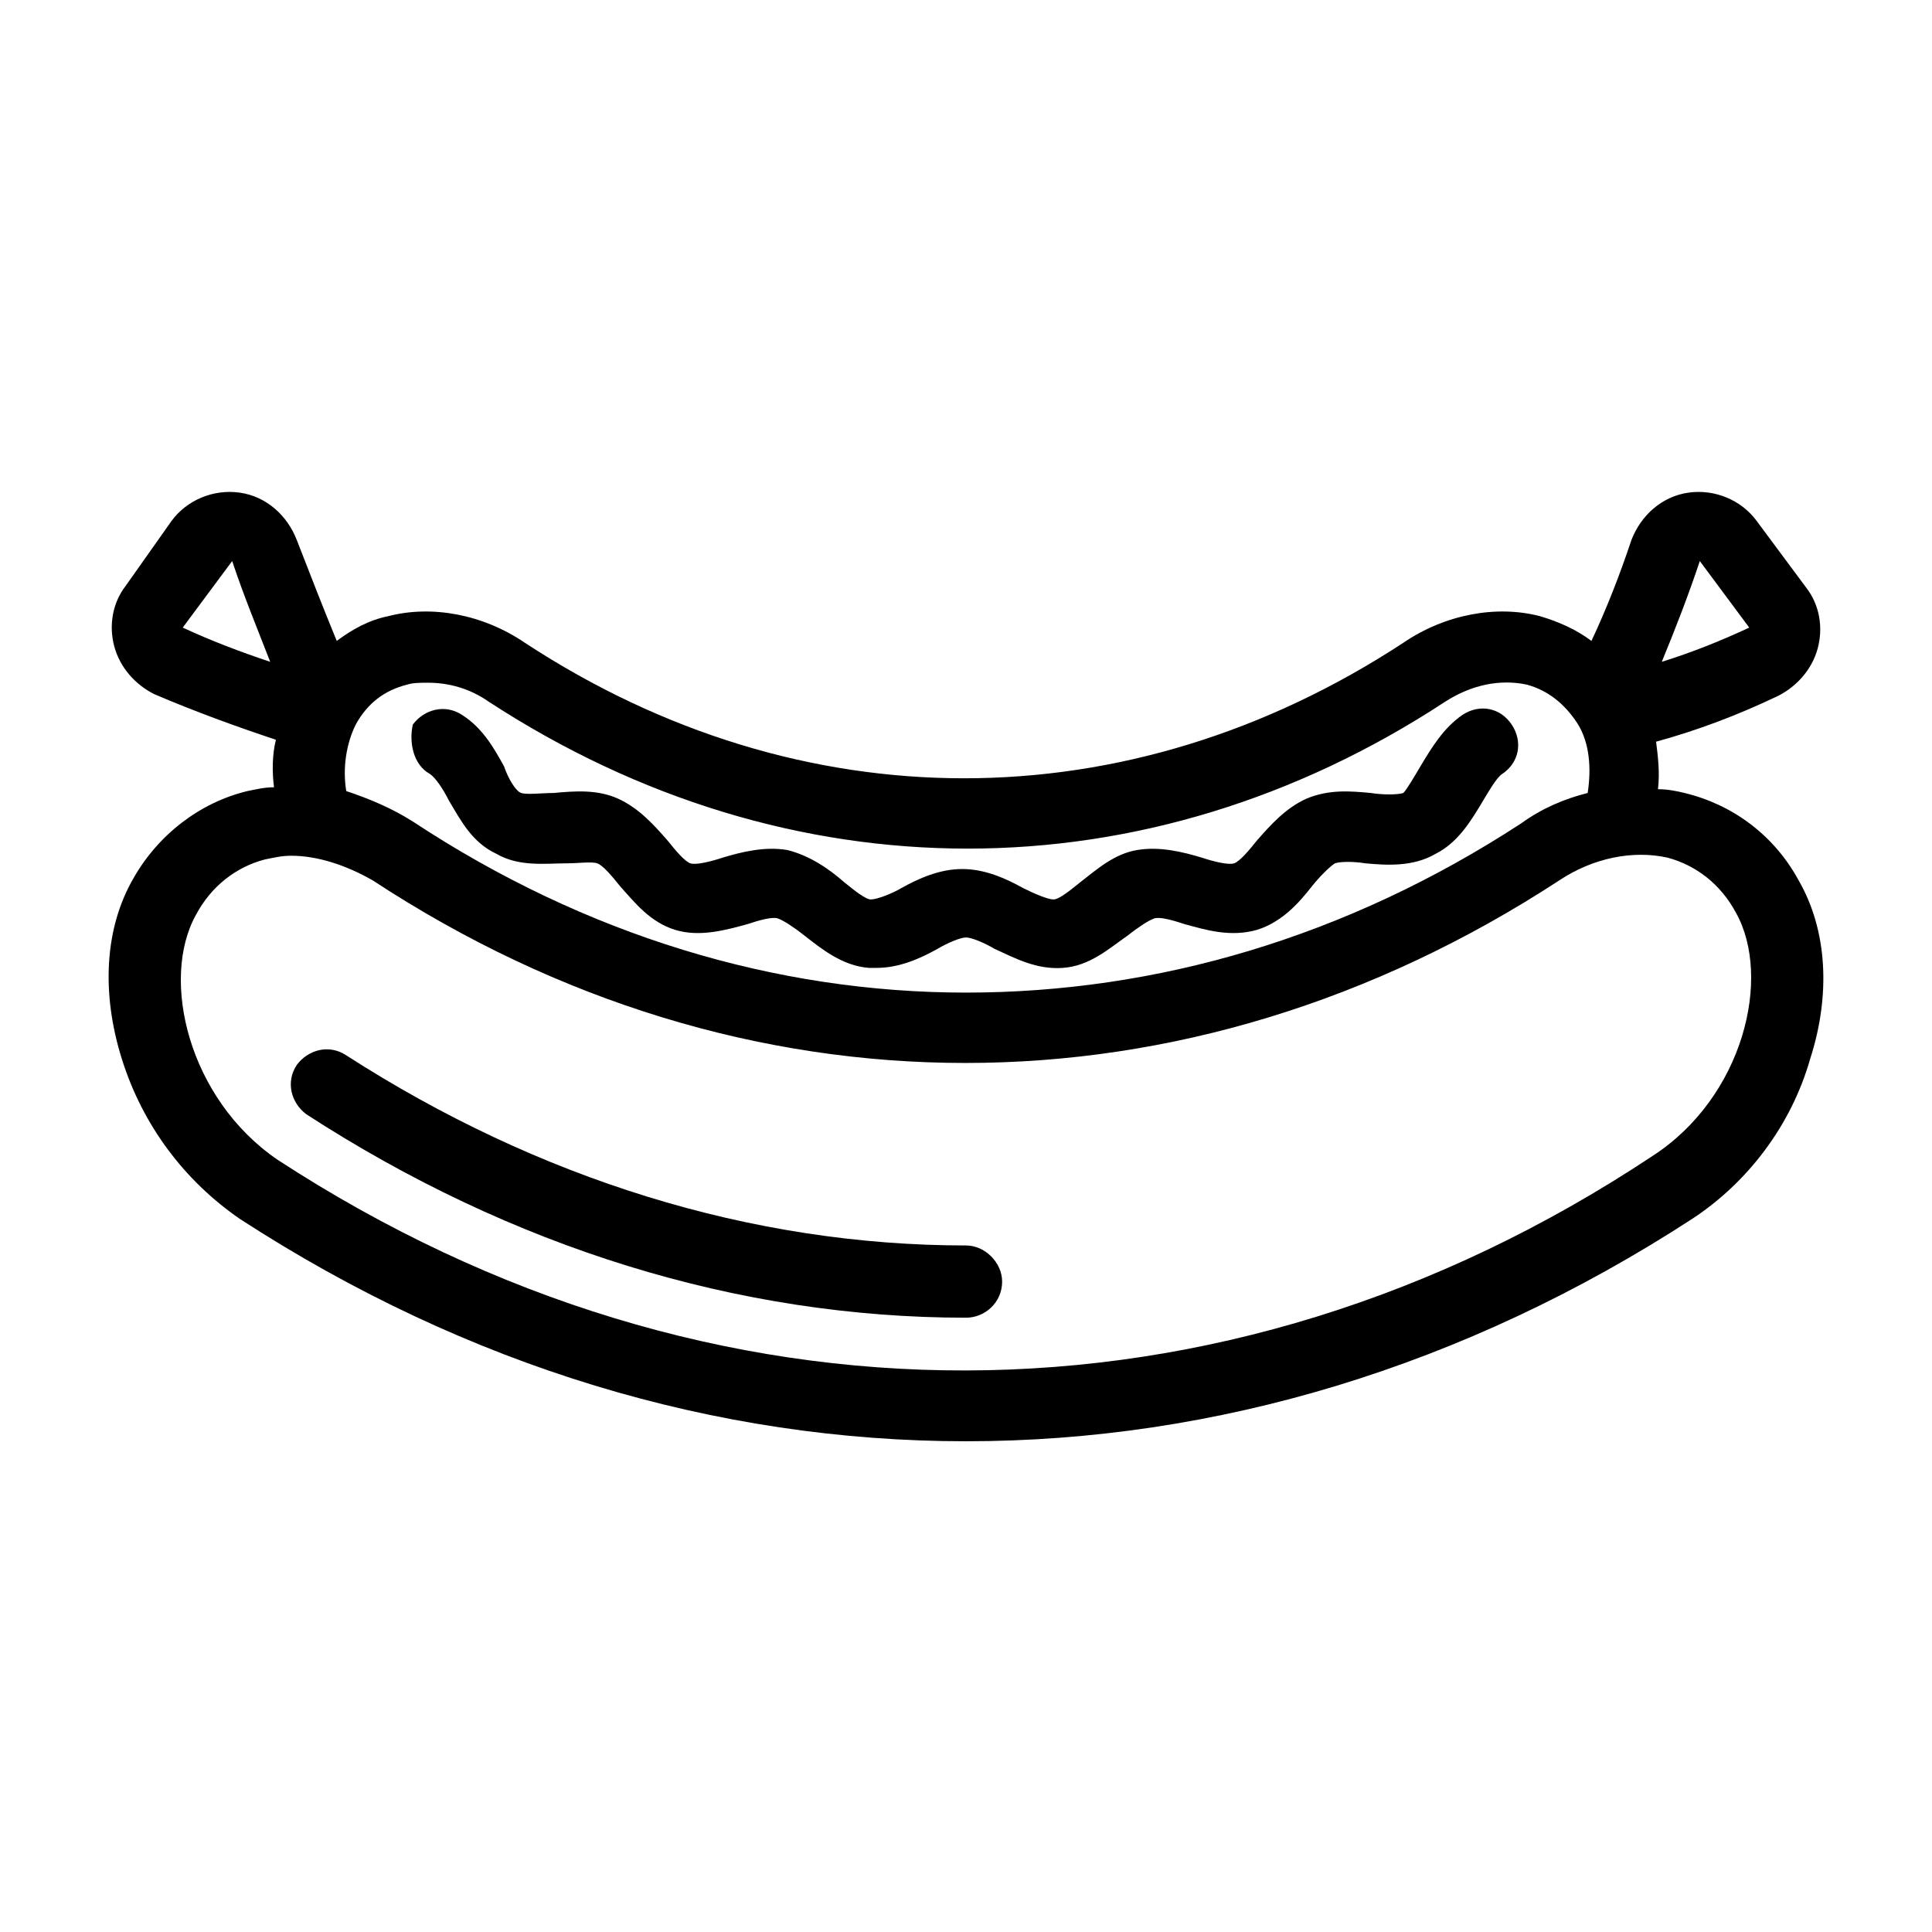 <?xml version="1.0" encoding="UTF-8"?>
<!-- Uploaded to: ICON Repo, www.iconrepo.com, Generator: ICON Repo Mixer Tools -->
<svg fill="#000000" width="800px" height="800px" version="1.1" viewBox="144 144 512 512" xmlns="http://www.w3.org/2000/svg">
 <g>
  <path d="m257.93 349.11c1.512 1.008 3.527 4.031 5.039 7.055 3.023 5.039 6.047 11.082 12.594 14.105 6.047 3.527 13.098 2.519 18.641 2.519 3.023 0 6.551-0.504 8.062 0 1.512 0.504 4.031 3.527 6.047 6.047 4.031 4.535 8.062 9.574 14.609 11.586 6.551 2.016 13.602 0 19.145-1.512 3.023-1.008 6.551-2.016 8.062-1.512s4.535 2.519 7.055 4.535c4.535 3.527 10.078 8.062 17.129 8.566h2.016c6.047 0 11.586-2.519 16.121-5.039 2.519-1.512 6.047-3.023 7.559-3.023 1.512 0 5.039 1.512 7.559 3.023 5.543 2.519 11.082 5.543 18.137 5.039 7.055-0.504 12.09-5.039 17.129-8.566 2.519-2.016 5.543-4.031 7.055-4.535 1.512-0.504 5.039 0.504 8.062 1.512 5.543 1.512 12.09 3.527 19.145 1.512 6.551-2.016 11.082-7.055 14.609-11.586 2.016-2.519 4.535-5.039 6.047-6.047 1.512-0.504 5.039-0.504 8.062 0 5.543 0.504 12.594 1.008 18.641-2.519 6.047-3.023 9.574-9.07 12.594-14.105 1.512-2.519 3.527-6.047 5.039-7.055 4.535-3.023 5.543-8.566 2.519-13.098-3.023-4.535-8.566-5.543-13.098-2.519-5.039 3.527-8.062 8.566-11.082 13.602-1.512 2.519-3.527 6.047-4.535 7.055-1.512 0.504-5.543 0.504-8.566 0-5.543-0.504-11.082-1.008-17.129 1.512-5.543 2.519-9.574 7.055-13.098 11.082-2.016 2.519-4.535 5.543-6.047 6.047-1.512 0.504-5.543-0.504-8.566-1.512-5.039-1.512-11.082-3.023-17.129-2.016-6.047 1.008-10.578 5.039-15.113 8.566-2.519 2.016-5.543 4.535-7.055 4.535-1.512 0-5.039-1.512-8.062-3.023-4.535-2.519-10.078-5.039-16.121-5.039-6.047 0-11.586 2.519-16.121 5.039-2.519 1.512-6.551 3.023-8.062 3.023-1.512 0-4.535-2.519-7.055-4.535-4.031-3.527-9.07-7.055-15.113-8.566-6.047-1.008-12.09 0.504-17.129 2.016-3.023 1.008-7.055 2.016-8.566 1.512-1.512-0.504-4.031-3.527-6.047-6.047-3.527-4.031-7.559-8.566-13.098-11.082-5.543-2.519-11.586-2.016-17.129-1.512-3.023 0-7.055 0.504-8.566 0s-3.527-4.031-4.535-7.055c-2.519-4.535-5.543-10.078-11.082-13.602-4.535-3.023-10.078-1.512-13.098 2.519-1.016 4.535-0.008 10.578 4.527 13.098z"/>
  <path d="m620.67 377.33c-6.551-12.09-17.633-20.152-30.23-23.176-2.016-0.504-4.535-1.008-7.055-1.008 0.504-4.535 0-8.566-0.504-12.594 11.082-3.023 21.664-7.055 32.242-12.09 5.039-2.519 9.07-7.055 10.578-12.594 1.512-5.543 0.504-11.586-3.023-16.121l-13.098-17.633c-4.031-5.543-11.082-8.566-18.137-7.559-7.055 1.008-12.594 6.047-15.113 12.594-3.023 9.07-6.551 18.137-10.578 26.703-4.031-3.023-8.566-5.039-13.602-6.551-11.586-3.023-25.191-0.504-36.273 7.055-73.051 47.863-159.71 47.863-232.76 0-11.082-7.559-24.688-10.078-36.273-7.055-5.039 1.008-9.574 3.527-13.602 6.551-3.527-8.566-7.055-17.633-10.578-26.703-2.519-6.551-8.062-11.586-15.113-12.594-7.055-1.008-14.105 2.016-18.137 7.559l-12.094 17.125c-3.527 4.535-4.535 10.578-3.023 16.121s5.543 10.078 10.578 12.594c10.578 4.535 21.664 8.566 32.242 12.09-1.008 4.031-1.008 8.566-0.504 12.594-2.519 0-4.535 0.504-7.055 1.008-12.594 3.023-23.68 11.586-30.23 23.176-7.559 13.098-8.566 30.23-3.023 47.863 5.543 17.633 16.625 32.242 31.234 42.32 60.465 39.297 126.46 58.945 192.46 58.945s132-19.648 192.46-58.945c14.609-9.574 26.199-24.688 31.234-42.32 5.539-17.129 4.531-34.258-3.023-47.355zm-403.05 74.059c-23.68-16.121-31.238-47.863-21.664-64.992 4.031-7.559 10.578-12.594 18.137-14.609 2.519-0.504 4.535-1.008 7.055-1.008 7.055 0 14.609 2.519 21.664 6.551 98.242 64.488 215.63 64.488 314.38 0 9.07-6.047 19.648-8.062 28.719-6.047 7.559 2.016 14.105 7.055 18.137 14.609 9.574 17.129 2.016 48.871-22.168 64.488-113.87 75.57-249.89 75.57-364.26 1.008zm-25.191-141.07 13.098-17.633c3.023 9.07 6.551 17.633 10.078 26.703-7.559-2.519-15.621-5.543-23.176-9.07zm45.848 25.695c3.023-5.543 7.559-9.07 13.602-10.578 1.512-0.504 3.527-0.504 5.543-0.504 5.543 0 11.082 1.512 16.121 5.039 79.602 51.891 174.32 51.891 253.42 0 7.055-4.535 14.609-6.047 21.664-4.535 5.543 1.512 10.078 5.039 13.602 10.578 3.023 5.039 3.527 11.586 2.519 18.137-6.047 1.512-12.09 4.031-17.633 8.062-46.352 30.227-96.734 44.836-147.11 44.836-50.383 0-100.76-15.113-146.61-45.344-5.543-3.527-11.586-6.047-17.633-8.062-1.008-6.043 0-12.59 2.519-17.629zm356.19-43.328 13.098 17.633c-7.559 3.527-15.113 6.551-23.176 9.07 3.527-8.566 7.055-17.637 10.078-26.703z"/>
  <path d="m400 474.06c-56.93 0-113.36-17.633-164.24-50.383-4.535-3.023-10.078-1.512-13.098 2.519-3.023 4.535-1.512 10.078 2.519 13.098 54.41 35.27 114.36 53.91 174.82 53.91 5.039 0 9.574-4.031 9.574-9.574-0.004-5.035-4.539-9.57-9.574-9.57z"/>
 </g>
</svg>